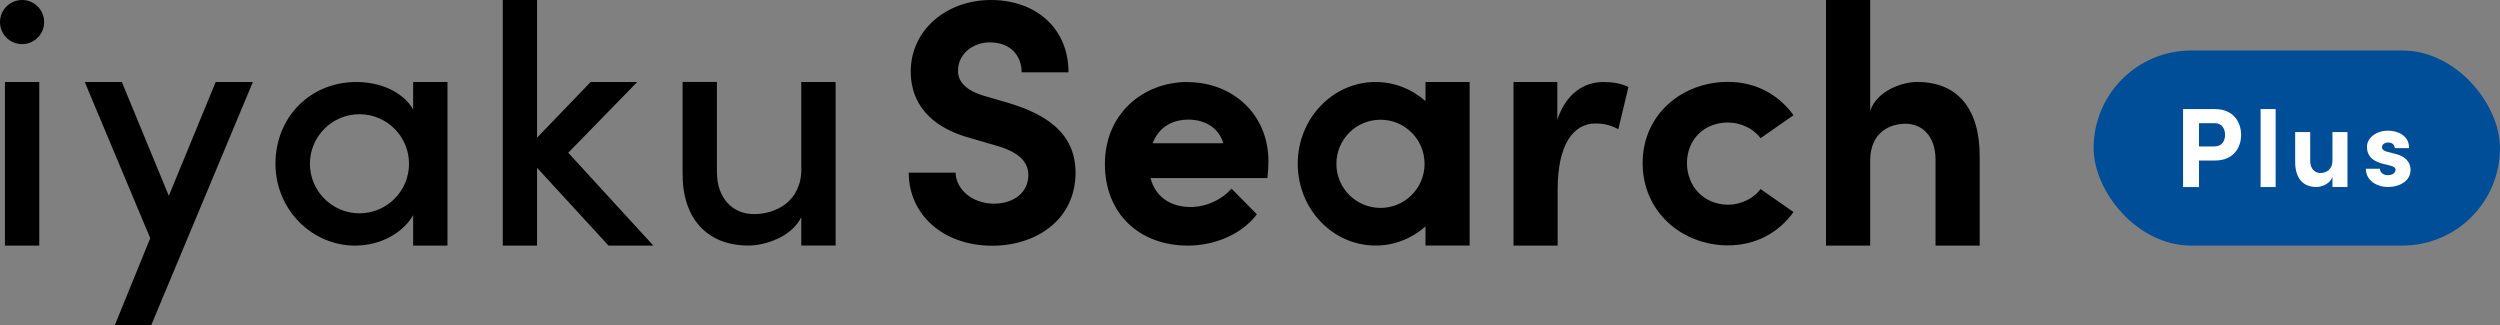 <?xml version="1.0" encoding="UTF-8"?><svg id="b" xmlns="http://www.w3.org/2000/svg" viewBox="0 0 435.99 56.69"><rect x="0" y="0" width="435.99" height="56.69" fill="#808080" stroke="none"/><defs><style>.d{fill:#fff;}.e{fill:#004e97;}</style></defs><g id="c"><rect class="e" x="365.12" y="8.81" width="70.87" height="34.02" rx="17.01" ry="17.01"/><path class="d" d="m386.34,19.02h-5.62v13.6h2.78v-4.63h2.84c3.12,0,4.5-2.2,4.5-4.46s-1.38-4.5-4.5-4.5Zm-.14,6.52h-2.7v-4.06h2.74c1.3,0,1.8,1.04,1.8,2.04s-.5,2.02-1.84,2.02Z"/><rect class="d" x="394.24" y="19.02" width="2.62" height="13.6"/><path class="d" d="m406.77,27.97c0,1.68-1.16,2.2-2.1,2.2s-1.78-.68-1.78-2.14v-5h-2.62v5.14c-.02,2.8,1.26,4.44,3.7,4.44.92,0,2.4-.54,2.8-1.76v1.76h2.62v-9.58h-2.62v4.94Z"/><path class="d" d="m417.87,26.87l-1.54-.4c-.52-.14-.92-.36-.92-.8,0-.48.48-.82,1.08-.82s1.14.34,1.14.98h2.5c.02-2.22-1.98-3.04-3.68-3.04-2.16,0-3.66,1.36-3.66,2.8,0,.98.32,2.32,2.72,2.96l1.24.3c.7.18,1.02.38,1.02.78,0,.54-.58.92-1.34.92-.92,0-1.38-.58-1.38-1.12h-2.46c.02,2.06,1.92,3.18,3.88,3.18s3.92-1.02,3.92-2.98c0-.76-.28-2.16-2.52-2.76Z"/><path d="m176.13,18.03l-4.53-1.32c-4.23-1.26-4.53-3.37-4.53-4.39,0-2.76,2.41-4.93,5.58-4.93,3.53,0,5.52,2.28,5.52,5.23h8.17c0-7.87-5.88-12.62-13.52-12.62s-13.99,5.11-13.99,12.5c0,3.73,1.59,9.19,10.46,11.6l4.94,1.44c3.47,1.08,5.11,2.7,5.11,4.99,0,2.94-2.41,4.99-6.05,4.99s-6.58-2.46-6.64-5.41h-8.17c0,7.27,5.94,12.74,14.57,12.74,7.64,0,14.52-4.51,14.52-12.74,0-7.03-5.35-10.21-11.46-12.08Z"/><path d="m271.59,20.88v-6.58h-7.64v28.53h7.7v-9.78c0-7.82,2.7-11.52,6.64-11.52.94,0,2.29.12,3.94,1l1.76-7.35c-1.23-.65-2.88-.88-4.35-.88-3.41,0-6.52,2-8.05,6.58Z"/><path d="m301.4,21.37c2.15,0,4.41,1.05,5.63,2.73l5.75-4.01c-2.56-3.54-6.5-5.81-11.44-5.81-7.9,0-14.87,5.58-14.87,14.17s6.97,14.34,14.87,14.34c4.94,0,8.88-2.26,11.44-5.81l-5.75-4.01c-1.22,1.68-3.48,2.73-5.63,2.73-4.3,0-7.2-3.25-7.2-7.26s2.9-7.08,7.2-7.08Z"/><path d="m334.37,14.29c-2.64,0-7.05,1.53-8.22,5.05V0h-7.7v42.83h7.7v-14.79c0-4.94,3.41-6.46,6.17-6.46s5.23,2,5.23,6.29v14.96h7.7v-15.43c.06-8.23-3.7-13.1-10.87-13.1Z"/><rect x=".86" y="14.3" width="5.99" height="28.53"/><polygon points="29.44 34.15 21.25 14.3 14.78 14.3 26.2 41.54 20.03 56.69 26.38 56.69 44.1 14.3 37.62 14.3 29.44 34.15"/><polygon points="111.13 14.3 103.01 14.3 93.66 24.01 93.66 0 87.68 0 87.68 42.83 93.66 42.83 93.66 29.26 106.12 42.83 113.94 42.83 99.1 26.64 111.13 14.3"/><path d="m139.76,29.42c0,5.78-4.52,7.92-8.25,7.92s-6.48-2.74-6.48-7.33v-15.72h-5.99v15.9c-.06,7.92,4.28,12.63,11.48,12.63,2.99,0,7.57-1.55,9.22-4.94v4.94h5.99V14.3h-5.99v15.13Z"/><circle cx="3.85" cy="3.85" r="3.85"/><path d="m72.05,19.06c-1.83-3.08-5.74-4.76-9.9-4.76-8.06,0-14.11,6.16-14.11,14.24s6.41,14.29,13.87,14.29c4.4,0,8.31-2.15,10.14-5.29v5.29h5.99V14.3h-5.99v4.76Zm-9.36,18.14c-4.77,0-8.64-3.87-8.64-8.64s3.87-8.64,8.64-8.64,8.64,3.87,8.64,8.64-3.87,8.64-8.64,8.64Z"/><path d="m248.6,17.63c-2.36-2.08-5.39-3.33-8.71-3.33-7.49,0-13.57,6.39-13.57,14.26s6.07,14.26,13.57,14.26c3.32,0,6.35-1.25,8.71-3.33v3.33h7.7V14.3h-7.7v3.33Zm-7.85,18.63c-4.25,0-7.69-3.44-7.69-7.69s3.44-7.69,7.69-7.69,7.69,3.44,7.69,7.69-3.44,7.69-7.69,7.69Z"/><path d="m207.1,14.3c-7.73,0-14.41,5.52-14.41,14.29s6.1,14.24,14.47,14.24c4.76,0,9.47-2.03,12.03-5.46l-4.42-4.47c-1.69,1.92-4.36,3.2-7.15,3.2-3.6,0-6.16-1.86-6.97-5.05h20.39c.12-1.22.17-2.15.17-2.9,0-8.31-6.33-13.83-14.12-13.83Zm-6.08,10.69c1.07-2.85,3.46-4.13,6.25-4.13,3.01,0,5.37,1.58,6.06,4.13h-12.32Z"/></g></svg>